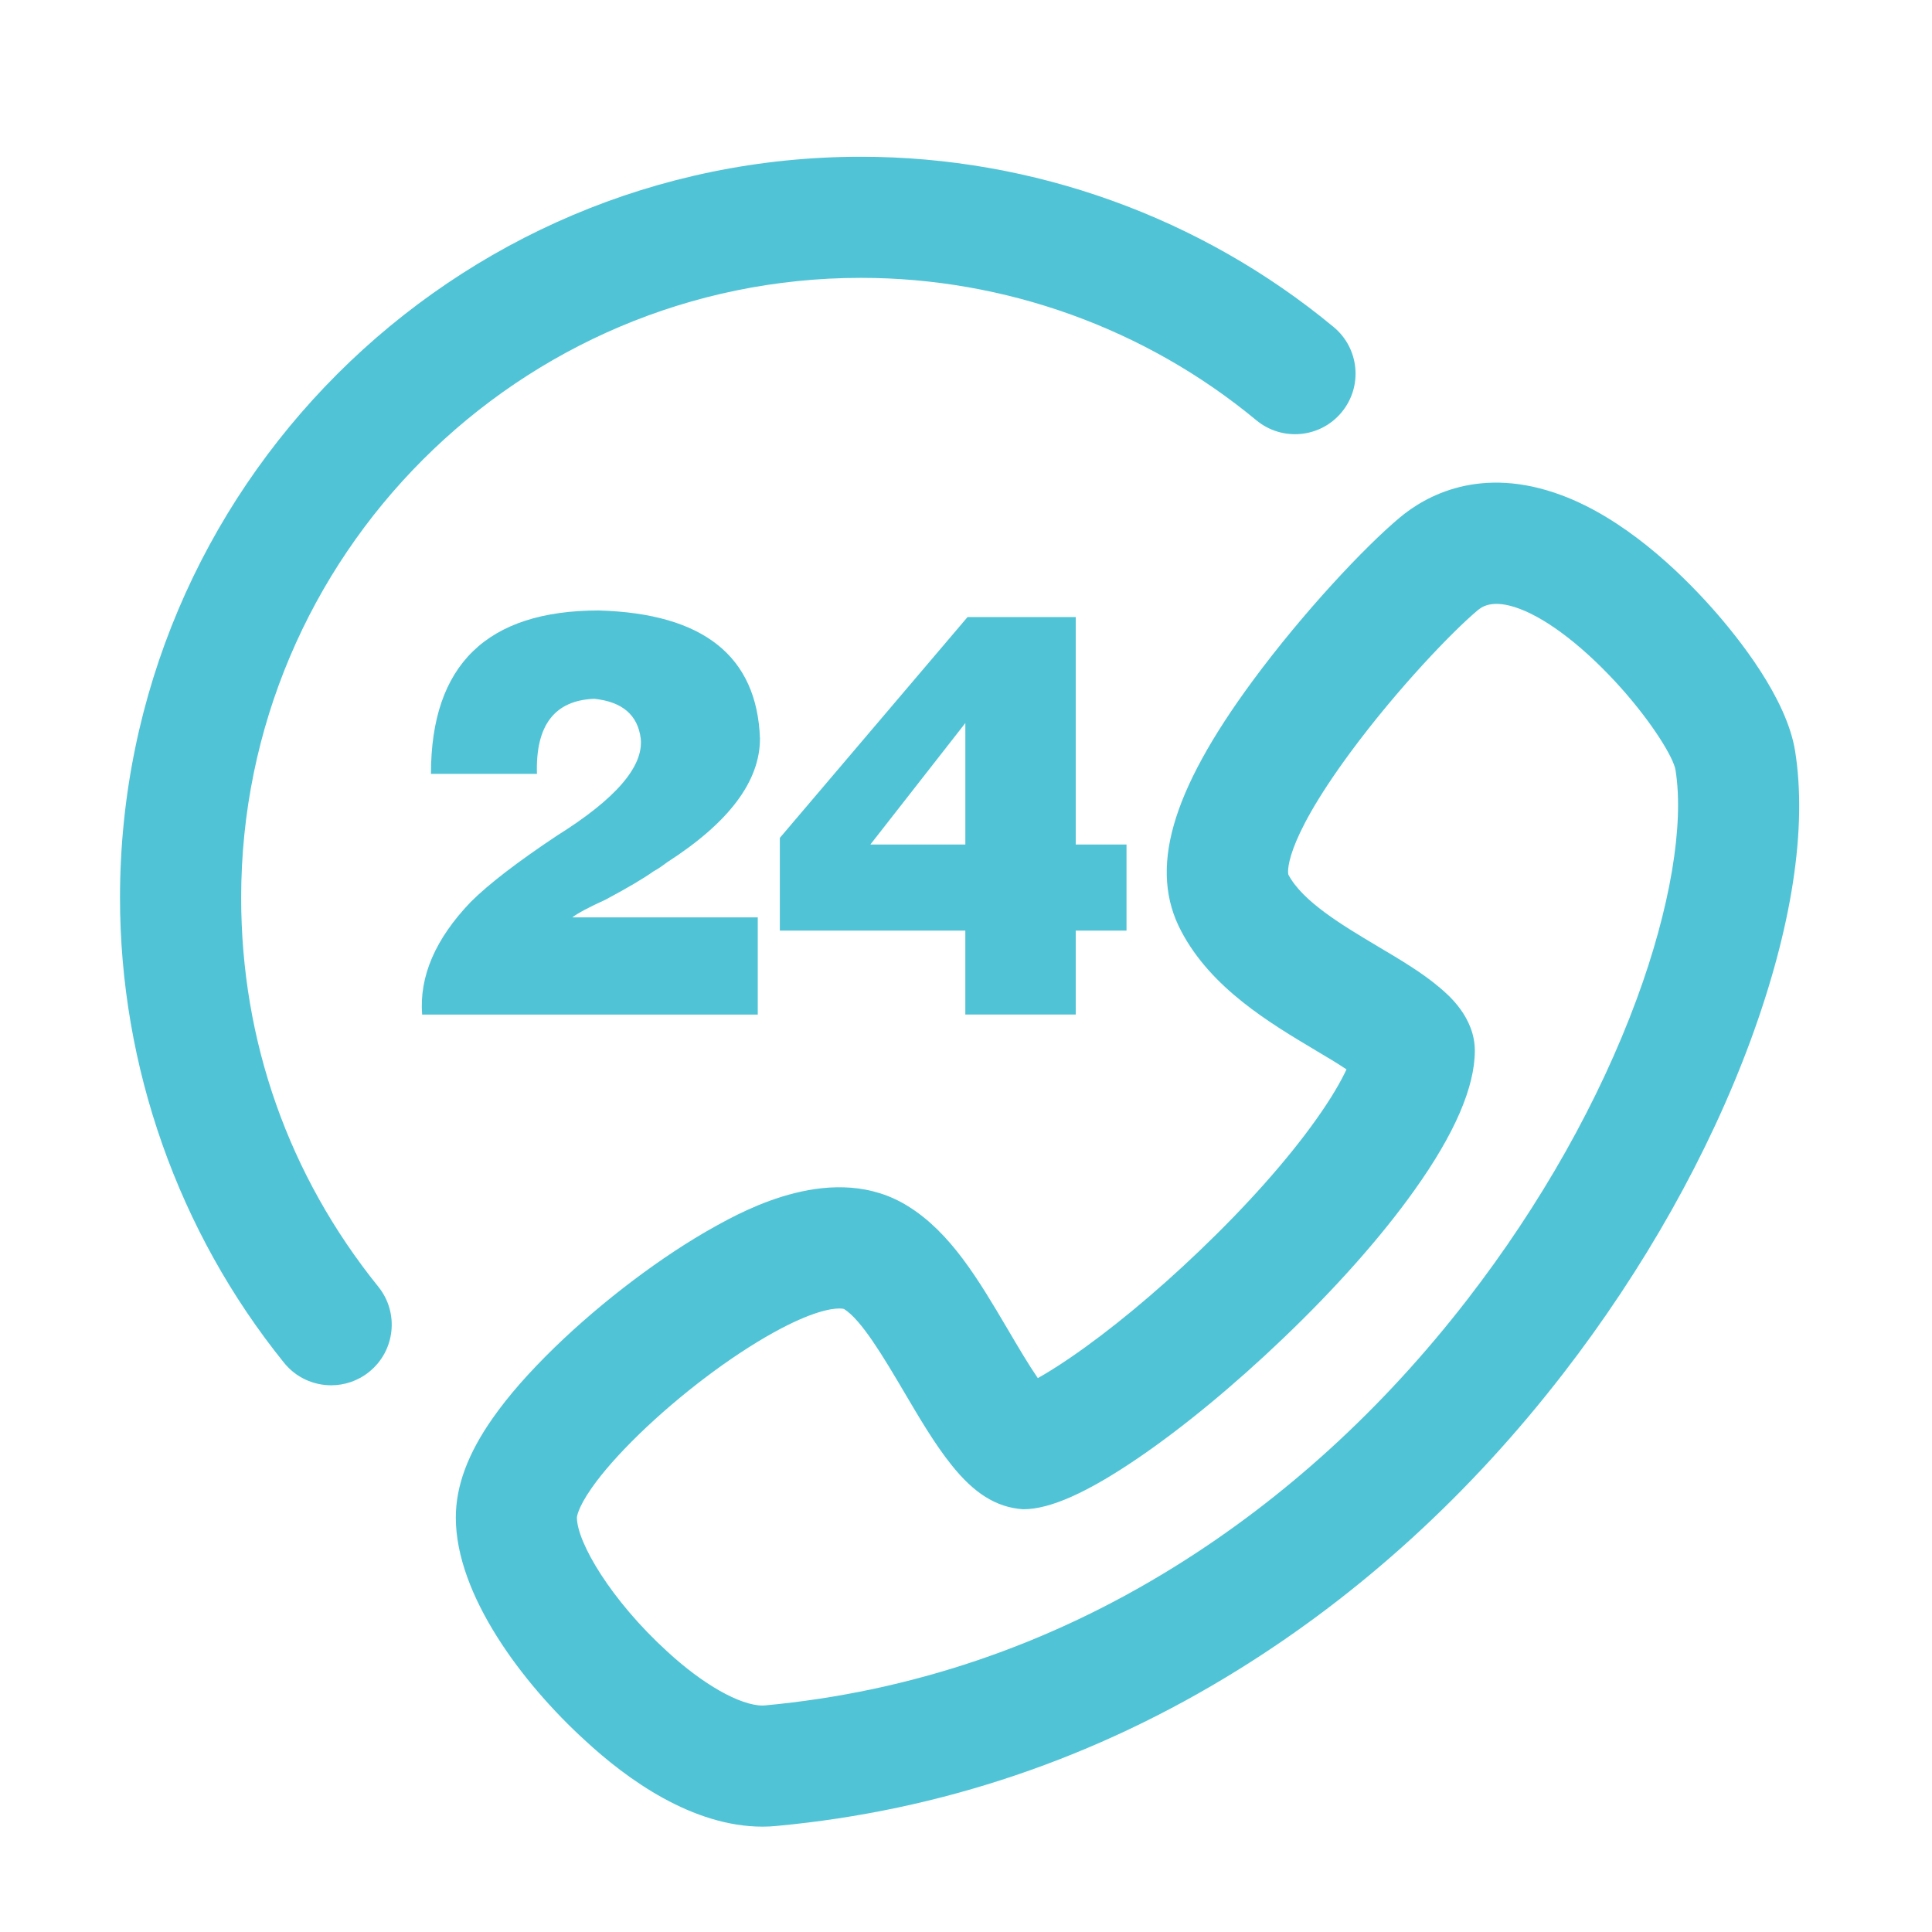 <?xml version="1.0" standalone="no"?><!DOCTYPE svg PUBLIC "-//W3C//DTD SVG 1.1//EN" "http://www.w3.org/Graphics/SVG/1.1/DTD/svg11.dtd"><svg t="1756114578828" class="icon" viewBox="0 0 1024 1024" version="1.1" xmlns="http://www.w3.org/2000/svg" p-id="3412" width="128" height="128" xmlns:xlink="http://www.w3.org/1999/xlink"><path d="M951.41 397.85c-4.55-27.75-29.46-59.19-43.94-75.51-18.31-20.54-47-47.61-79.72-59.83-43.2-16.16-72.38 0.52-85.87 11.83-18.31 15.3-50.96 49.95-77.97 86.56-43.59 59.17-55.2 100.17-37.72 132.88 15.91 29.99 46.34 48.15 71.37 63.09 5.51 3.26 11.13 6.6 16.11 9.93-2.85 6.08-7.76 14.9-16.24 26.77-15.2 21.36-36.58 45.41-61.87 69.57-23.26 22.26-47.57 42.36-68.46 56.59-7.07 4.83-12.69 8.26-17.03 10.7-4.96-7.21-10.46-16.55-16.14-26.21-15.44-26.14-30.03-50.83-52.56-64.85-38.99-24.45-86.8 2.07-102.53 10.78-27.53 15.26-59.23 39.14-84.83 63.97-13.89 13.52-24.63 25.79-32.83 37.49-13.19 18.77-19.59 36.01-19.59 52.71 0 41.09 35.46 88.03 68.43 118.08 22.51 20.88 57.13 45.77 94.22 45.77 2.49 0 5.13-0.15 7.37-0.38 87-8.07 169.42-35.99 244.93-82.93 64.8-40.25 122.68-93.04 172.04-156.91 42.73-55.26 77.03-116.24 99.22-176.37 22-59.77 30.18-112.9 23.61-153.73z m-83.87 131.56c-19.94 54.07-50.98 109.14-89.77 159.29-44.66 57.79-96.86 105.44-155.13 141.65-66.98 41.65-139.98 66.38-217.25 73.56l-1.16 0.06c-11.96 0-31.81-11.24-50.77-28.82-29.45-26.86-47.68-57.66-47.68-70.83 0-0.04 0.09-4.64 7.95-15.84 5.81-8.28 14.24-17.83 25.01-28.32 21.71-21.05 48.34-41.17 71.21-53.86 20.13-11.14 30.54-12.77 34.88-12.77 1.7 0 2.47 0.25 2.52 0.27 9.27 5.77 20.97 25.58 31.79 43.89 8.04 13.67 16.34 27.8 25.19 38.81 11.81 14.8 23.51 22.42 37.81 23.43h0.34c14.12 0 34.01-8.9 60.79-27.17 23.71-16.16 50.94-38.62 76.66-63.24 28.16-26.9 52.3-54.15 69.78-78.73 21.22-29.72 31.98-54.59 31.98-73.92 0-17.68-14.03-29.55-18.54-33.35-9.16-7.84-20.64-14.65-33.27-22.15-18.5-11.03-39.47-23.55-47.02-37.79-0.06-0.13-3.96-14.8 32.73-64.6 25.21-34.19 54.64-64.66 67.5-75.42 2.09-1.71 7.65-6.37 22.23-0.92 15.67 5.85 35.43 21.32 54.19 42.36 16.49 18.58 27.47 36.57 28.55 43.14 4.65 29.02-2.83 73.22-20.52 121.27zM127.82 475.82c0-181.17 147.38-328.55 328.54-328.55 76.39 0 150.8 26.81 209.53 75.49 13.65 11.29 33.9 9.43 45.19-4.24 11.32-13.65 9.43-33.88-4.23-45.2-70.22-58.18-159.18-90.24-250.5-90.24-216.56 0-392.75 176.2-392.75 392.76 0 89.45 30.87 176.97 86.93 246.44 6.34 7.88 15.63 11.95 25.01 11.95 7.07 0 14.2-2.32 20.14-7.13 13.79-11.12 15.96-31.33 4.83-45.12-47.55-58.97-72.69-130.25-72.69-206.16z" fill="#50c4d6" p-id="3413"></path><path d="M401.63 486.23h-98.31c3.11-2.34 8.97-5.45 17.56-9.36 11.7-6.23 20.28-11.31 25.75-15.21 1.56-0.77 3.9-2.34 7.02-4.68 32.77-21.07 49.15-42.91 49.15-65.54-1.57-43.68-30.04-66.31-85.44-67.88-59.3 0-88.95 28.88-88.95 86.61h56.18c-0.78-25.75 9.36-39 30.43-39.79 14.82 1.57 23.01 8.59 24.58 21.07 1.56 14.84-13.27 32-44.47 51.5-21.07 14.04-36.28 25.75-45.64 35.11-18.73 19.52-27.32 39.42-25.75 59.69h177.89v-51.52zM570.16 537.72v-44.47h26.92v-45.64h-26.92V327.06h-57.35l-99.48 117.03v49.15h98.31v44.47h58.52z m-108.84-90.11l50.33-64.37v64.37h-50.33z" fill="#50c4d6" p-id="3414"></path></svg>